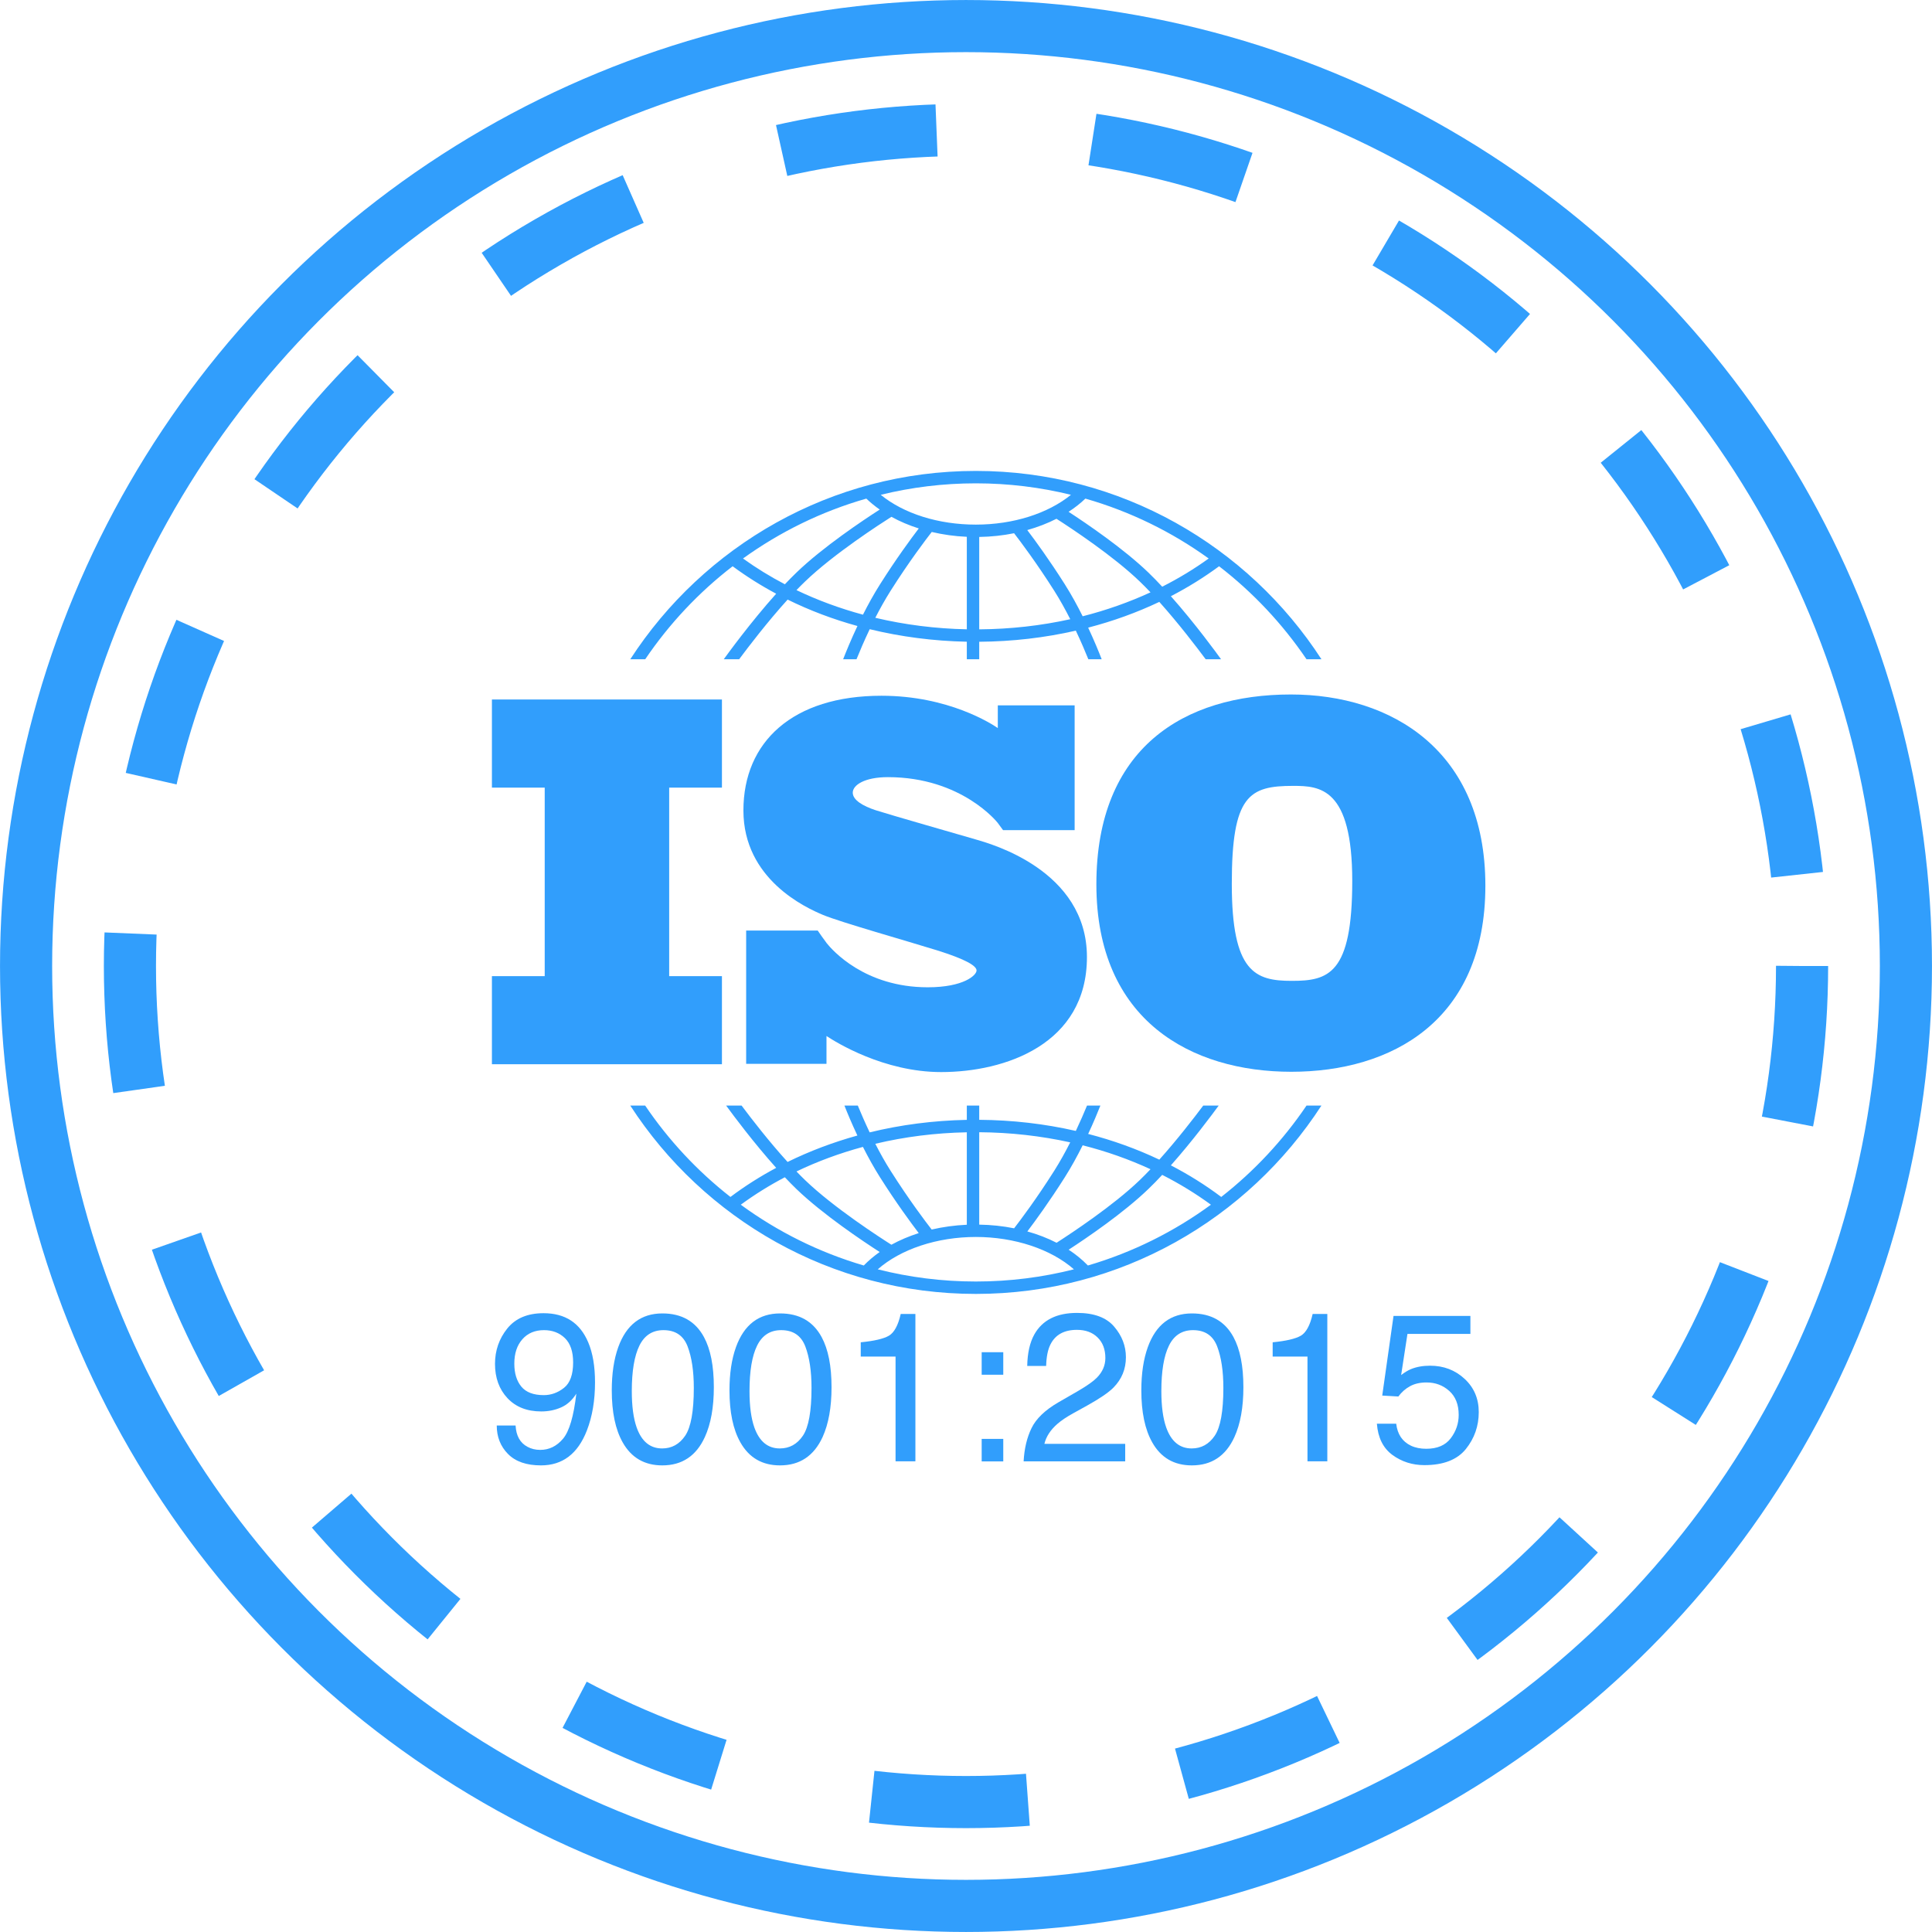 <?xml version="1.0" encoding="UTF-8"?>
<svg xmlns="http://www.w3.org/2000/svg" width="52" height="52" viewBox="0 0 52 52" fill="none">
  <circle cx="26" cy="26" r="22.503" stroke="#319EFC" stroke-width="1.403" stroke-dasharray="4.21 4.21"></circle>
  <circle cx="26" cy="26" r="25.298" stroke="#319EFC" stroke-width="1.403"></circle>
  <path d="M19.431 21.199V18.827H13.24V21.199H14.661V26.273H13.24V28.644H19.431V26.273H18.011V21.199H19.431Z" fill="#319EFC"></path>
  <path d="M26.263 22.594C25.88 22.482 23.912 21.919 23.571 21.808C23.23 21.696 22.952 21.536 22.952 21.334C22.952 21.133 23.265 20.917 23.898 20.917C25.894 20.917 26.854 22.148 26.854 22.148C26.854 22.148 26.962 22.292 26.998 22.344H28.924V18.985H26.856V19.596C26.698 19.487 25.532 18.726 23.724 18.726C21.338 18.726 20.009 19.964 20.009 21.814C20.009 23.665 21.685 24.43 22.151 24.625C22.618 24.82 24.44 25.335 25.22 25.578C25.999 25.822 26.284 25.996 26.284 26.121C26.284 26.246 25.943 26.573 24.969 26.573C23.273 26.573 22.399 25.573 22.245 25.379V25.377C22.197 25.312 22.14 25.235 22.12 25.206C22.098 25.172 22.046 25.097 22.009 25.046H20.083V28.633H22.245V27.884C22.497 28.051 23.785 28.855 25.331 28.855C27.056 28.855 29.255 28.104 29.255 25.759C29.255 23.415 26.646 22.705 26.263 22.594Z" fill="#319EFC"></path>
  <path d="M34.744 18.692C31.868 18.692 29.509 20.13 29.509 23.801C29.509 27.472 32.069 28.847 34.756 28.847C37.443 28.847 39.979 27.485 39.979 23.839C39.979 20.194 37.443 18.692 34.744 18.692ZM34.769 26.4C33.785 26.4 33.154 26.173 33.154 23.789C33.154 21.404 33.621 21.152 34.807 21.152C35.526 21.152 36.396 21.203 36.396 23.713C36.396 26.223 35.753 26.4 34.769 26.4Z" fill="#319EFC"></path>
  <path d="M17.366 17.744C18.012 16.79 18.807 15.943 19.719 15.241C20.087 15.513 20.479 15.76 20.891 15.98C20.201 16.75 19.583 17.602 19.48 17.744H19.894C20.143 17.409 20.657 16.736 21.199 16.138C21.791 16.43 22.421 16.668 23.078 16.849C22.903 17.22 22.771 17.544 22.693 17.744H23.053C23.136 17.539 23.257 17.252 23.408 16.935C24.246 17.139 25.124 17.254 26.022 17.272V17.744H26.356V17.273C27.248 17.267 28.121 17.165 28.956 16.974C29.099 17.275 29.213 17.547 29.293 17.744H29.652C29.578 17.552 29.453 17.246 29.288 16.893C29.957 16.719 30.599 16.487 31.203 16.2C31.724 16.782 32.211 17.421 32.451 17.744H32.865C32.766 17.606 32.18 16.798 31.514 16.047C31.972 15.81 32.406 15.54 32.812 15.241C33.723 15.943 34.518 16.79 35.165 17.744H35.567C33.592 14.696 30.16 12.675 26.265 12.675C22.37 12.675 18.939 14.696 16.964 17.744H17.366ZM23.227 16.544C22.602 16.375 22.002 16.154 21.437 15.883C21.514 15.803 21.591 15.726 21.667 15.653C22.441 14.906 23.714 14.087 23.993 13.91C24.219 14.035 24.466 14.14 24.729 14.223C24.525 14.491 24.124 15.034 23.688 15.724C23.518 15.992 23.363 16.274 23.227 16.544ZM26.022 16.938C25.177 16.921 24.35 16.815 23.559 16.628C23.683 16.386 23.821 16.138 23.97 15.902C24.473 15.108 24.926 14.512 25.078 14.318C25.379 14.389 25.696 14.434 26.022 14.448V16.938ZM26.356 16.939V14.452C26.678 14.447 26.993 14.413 27.294 14.352C27.467 14.576 27.899 15.15 28.376 15.902C28.533 16.15 28.677 16.412 28.806 16.666C28.018 16.84 27.196 16.933 26.356 16.939ZM29.14 16.587C28.999 16.304 28.837 16.006 28.658 15.724C28.244 15.07 27.862 14.547 27.649 14.267C27.929 14.188 28.193 14.086 28.435 13.963C28.827 14.214 29.965 14.964 30.679 15.653C30.774 15.744 30.87 15.842 30.966 15.943C30.389 16.209 29.777 16.425 29.14 16.587ZM32.532 15.032C32.14 15.315 31.722 15.568 31.281 15.791C31.158 15.658 31.034 15.531 30.911 15.412C30.243 14.768 29.248 14.092 28.761 13.775C28.927 13.668 29.078 13.549 29.213 13.42C30.419 13.765 31.539 14.316 32.532 15.032ZM26.265 13.009C27.147 13.009 28.004 13.116 28.825 13.318C28.202 13.823 27.269 14.12 26.265 14.12C25.257 14.12 24.327 13.825 23.705 13.318C24.526 13.116 25.383 13.009 26.265 13.009ZM23.317 13.42C23.427 13.525 23.548 13.624 23.678 13.715C23.236 13.999 22.149 14.723 21.435 15.412C21.332 15.511 21.228 15.617 21.125 15.726C20.73 15.519 20.353 15.288 19.998 15.032C20.992 14.316 22.111 13.765 23.317 13.42Z" fill="#319EFC"></path>
  <path d="M35.165 29.757C34.532 30.692 33.757 31.522 32.87 32.216C32.447 31.898 31.994 31.614 31.514 31.366C32.092 30.714 32.609 30.02 32.801 29.757H32.385C32.129 30.099 31.68 30.68 31.203 31.212C30.599 30.925 29.957 30.693 29.288 30.52C29.43 30.217 29.541 29.948 29.617 29.757H29.257C29.18 29.944 29.078 30.18 28.956 30.439C28.122 30.248 27.248 30.146 26.356 30.14V29.757H26.022V30.141C25.123 30.159 24.245 30.273 23.407 30.478C23.277 30.204 23.169 29.953 23.088 29.757H22.728C22.807 29.957 22.926 30.243 23.077 30.563C22.42 30.745 21.79 30.983 21.198 31.274C20.7 30.726 20.226 30.113 19.96 29.757H19.544C19.742 30.028 20.289 30.762 20.891 31.433C20.457 31.665 20.046 31.926 19.66 32.216C18.773 31.522 17.998 30.692 17.365 29.757H16.964C18.939 32.805 22.37 34.826 26.265 34.826C30.16 34.826 33.591 32.805 35.566 29.757L35.165 29.757ZM29.14 30.826C29.777 30.987 30.389 31.203 30.966 31.47C30.87 31.571 30.774 31.669 30.679 31.76C29.967 32.447 28.833 33.195 28.438 33.449C28.196 33.325 27.931 33.222 27.651 33.144C27.864 32.863 28.245 32.341 28.658 31.689C28.837 31.407 28.999 31.109 29.14 30.826ZM26.356 30.474C27.196 30.48 28.018 30.573 28.805 30.747C28.677 31 28.532 31.263 28.375 31.511C27.9 32.262 27.468 32.836 27.295 33.06C26.994 33 26.68 32.966 26.356 32.961V30.474H26.356ZM26.022 30.476V32.964C25.695 32.979 25.377 33.023 25.076 33.093C24.924 32.898 24.472 32.303 23.97 31.511C23.82 31.275 23.682 31.026 23.559 30.785C24.349 30.597 25.176 30.492 26.022 30.476ZM23.226 30.869C23.363 31.139 23.517 31.421 23.687 31.689C24.123 32.378 24.524 32.921 24.728 33.189C24.465 33.273 24.218 33.378 23.992 33.502C23.712 33.325 22.44 32.506 21.666 31.76C21.59 31.687 21.514 31.61 21.437 31.53C22.002 31.259 22.601 31.038 23.226 30.869ZM19.938 32.425C20.31 32.152 20.707 31.905 21.124 31.686C21.228 31.796 21.331 31.901 21.434 32.001C22.149 32.689 23.236 33.414 23.677 33.698C23.52 33.808 23.377 33.929 23.249 34.061C22.045 33.708 20.927 33.149 19.938 32.425ZM26.265 34.492C25.354 34.492 24.47 34.378 23.625 34.164C24.242 33.621 25.222 33.293 26.265 33.293C27.307 33.293 28.288 33.622 28.905 34.164C28.06 34.378 27.176 34.492 26.265 34.492ZM29.281 34.061C29.129 33.905 28.956 33.762 28.763 33.636C29.251 33.319 30.244 32.644 30.91 32.001C31.034 31.882 31.158 31.755 31.281 31.622C31.744 31.857 32.183 32.125 32.592 32.425C31.603 33.149 30.485 33.708 29.281 34.061Z" fill="#319EFC"></path>
  <path d="M13.877 38.368C13.892 38.644 13.998 38.835 14.197 38.941C14.298 38.996 14.413 39.024 14.541 39.024C14.78 39.024 14.984 38.924 15.153 38.725C15.322 38.526 15.441 38.121 15.512 37.511C15.401 37.687 15.263 37.811 15.099 37.882C14.935 37.954 14.758 37.989 14.569 37.989C14.185 37.989 13.882 37.87 13.658 37.631C13.435 37.392 13.323 37.085 13.323 36.709C13.323 36.348 13.434 36.03 13.654 35.756C13.875 35.482 14.2 35.345 14.63 35.345C15.211 35.345 15.611 35.606 15.832 36.129C15.954 36.416 16.015 36.775 16.015 37.207C16.015 37.694 15.942 38.126 15.796 38.502C15.553 39.128 15.141 39.441 14.561 39.441C14.171 39.441 13.876 39.339 13.674 39.135C13.472 38.931 13.37 38.675 13.37 38.368H13.877V38.368ZM15.18 37.354C15.344 37.224 15.426 36.996 15.426 36.67C15.426 36.377 15.352 36.16 15.205 36.016C15.057 35.873 14.87 35.801 14.641 35.801C14.397 35.801 14.203 35.883 14.059 36.047C13.915 36.21 13.843 36.429 13.843 36.703C13.843 36.962 13.906 37.168 14.032 37.321C14.158 37.474 14.36 37.55 14.636 37.55C14.834 37.55 15.015 37.485 15.18 37.354Z" fill="#319EFC"></path>
  <path d="M18.947 35.987C19.125 36.316 19.213 36.765 19.213 37.336C19.213 37.878 19.133 38.325 18.971 38.679C18.738 39.188 18.356 39.441 17.826 39.441C17.347 39.441 16.991 39.234 16.758 38.819C16.563 38.472 16.466 38.007 16.466 37.422C16.466 36.97 16.524 36.582 16.641 36.257C16.86 35.653 17.256 35.351 17.828 35.351C18.344 35.351 18.717 35.563 18.947 35.987ZM18.443 38.641C18.597 38.411 18.674 37.982 18.674 37.356C18.674 36.903 18.618 36.531 18.507 36.239C18.395 35.947 18.179 35.801 17.858 35.801C17.562 35.801 17.347 35.94 17.21 36.217C17.074 36.494 17.005 36.902 17.005 37.442C17.005 37.848 17.049 38.174 17.136 38.421C17.27 38.797 17.498 38.985 17.822 38.985C18.081 38.985 18.288 38.87 18.443 38.641Z" fill="#319EFC"></path>
  <path d="M22.114 35.987C22.292 36.316 22.381 36.765 22.381 37.336C22.381 37.878 22.301 38.325 22.14 38.679C21.906 39.188 21.524 39.441 20.994 39.441C20.515 39.441 20.159 39.234 19.926 38.819C19.731 38.472 19.634 38.007 19.634 37.422C19.634 36.97 19.692 36.582 19.809 36.257C20.028 35.653 20.424 35.351 20.997 35.351C21.512 35.351 21.884 35.563 22.114 35.987ZM21.611 38.641C21.765 38.411 21.842 37.982 21.842 37.356C21.842 36.903 21.786 36.531 21.675 36.239C21.563 35.947 21.347 35.801 21.026 35.801C20.73 35.801 20.515 35.94 20.378 36.217C20.241 36.494 20.173 36.902 20.173 37.442C20.173 37.848 20.217 38.174 20.304 38.421C20.438 38.797 20.666 38.985 20.989 38.985C21.25 38.985 21.456 38.87 21.611 38.641Z" fill="#319EFC"></path>
  <path d="M23.167 36.512V36.128C23.529 36.093 23.781 36.034 23.923 35.952C24.066 35.869 24.173 35.674 24.243 35.366H24.638V39.332H24.104V36.512L23.167 36.512Z" fill="#319EFC"></path>
  <path d="M26.422 36.395H27.003V37.001H26.422V36.395ZM26.422 38.728H27.003V39.334H26.422V38.728Z" fill="#319EFC"></path>
  <path d="M27.764 38.438C27.887 38.184 28.127 37.953 28.485 37.745L29.019 37.437C29.258 37.297 29.426 37.179 29.523 37.08C29.674 36.926 29.751 36.75 29.751 36.551C29.751 36.319 29.681 36.134 29.542 35.998C29.403 35.861 29.218 35.793 28.986 35.793C28.643 35.793 28.405 35.923 28.274 36.184C28.203 36.323 28.164 36.516 28.157 36.764H27.648C27.654 36.417 27.718 36.134 27.84 35.915C28.057 35.53 28.44 35.337 28.988 35.337C29.445 35.337 29.778 35.46 29.988 35.707C30.199 35.953 30.304 36.228 30.304 36.53C30.304 36.849 30.192 37.121 29.968 37.348C29.838 37.479 29.605 37.639 29.269 37.826L28.888 38.037C28.707 38.137 28.564 38.233 28.46 38.324C28.275 38.485 28.158 38.664 28.11 38.861H30.285V39.333H27.551C27.569 38.99 27.64 38.692 27.764 38.438Z" fill="#319EFC"></path>
  <path d="M33.199 35.987C33.377 36.316 33.466 36.765 33.466 37.336C33.466 37.878 33.386 38.325 33.224 38.679C32.991 39.188 32.609 39.441 32.079 39.441C31.6 39.441 31.244 39.234 31.011 38.819C30.816 38.472 30.719 38.007 30.719 37.422C30.719 36.97 30.777 36.582 30.894 36.257C31.113 35.653 31.509 35.351 32.081 35.351C32.597 35.351 32.969 35.563 33.199 35.987ZM32.696 38.641C32.85 38.411 32.927 37.982 32.927 37.356C32.927 36.903 32.871 36.531 32.76 36.239C32.648 35.947 32.432 35.801 32.111 35.801C31.815 35.801 31.599 35.94 31.463 36.217C31.326 36.494 31.258 36.902 31.258 37.442C31.258 37.848 31.302 38.174 31.389 38.421C31.523 38.797 31.751 38.985 32.074 38.985C32.334 38.985 32.541 38.87 32.696 38.641Z" fill="#319EFC"></path>
  <path d="M34.254 36.512V36.128C34.615 36.093 34.867 36.034 35.01 35.952C35.153 35.869 35.26 35.674 35.33 35.366H35.725V39.332H35.191V36.512L34.254 36.512Z" fill="#319EFC"></path>
  <path d="M37.579 38.319C37.612 38.604 37.745 38.801 37.976 38.911C38.095 38.967 38.232 38.994 38.388 38.994C38.685 38.994 38.904 38.9 39.047 38.711C39.19 38.522 39.261 38.312 39.261 38.082C39.261 37.804 39.176 37.589 39.007 37.437C38.837 37.285 38.634 37.209 38.396 37.209C38.224 37.209 38.076 37.242 37.953 37.309C37.83 37.376 37.724 37.468 37.637 37.587L37.203 37.562L37.507 35.418H39.576V35.902H37.882L37.712 37.009C37.805 36.938 37.893 36.885 37.976 36.85C38.125 36.789 38.296 36.758 38.491 36.758C38.856 36.758 39.166 36.876 39.42 37.112C39.674 37.347 39.801 37.646 39.801 38.007C39.801 38.383 39.684 38.715 39.452 39.003C39.219 39.29 38.848 39.434 38.338 39.434C38.013 39.434 37.727 39.342 37.477 39.16C37.228 38.977 37.088 38.697 37.059 38.319L37.579 38.319Z" fill="#319EFC"></path>
</svg>
